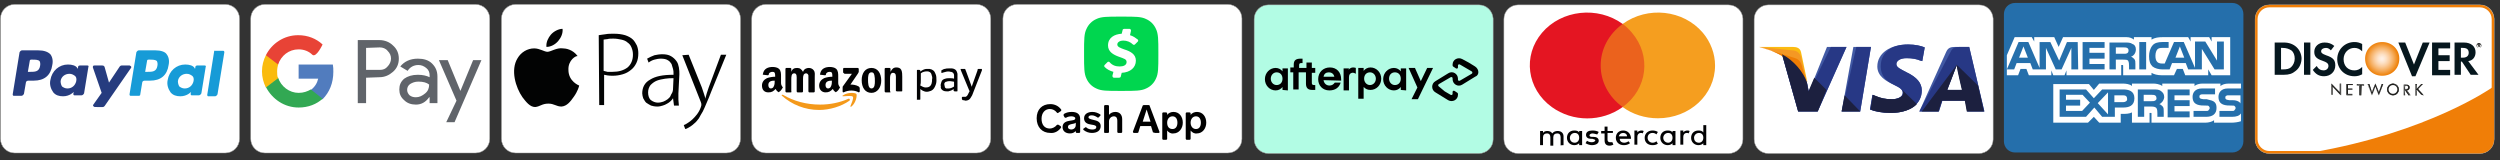 <?xml version="1.0" encoding="utf-8"?>
<!-- Generator: Adobe Illustrator 24.3.0, SVG Export Plug-In . SVG Version: 6.00 Build 0)  -->
<svg version="1.1" id="Layer_1" xmlns="http://www.w3.org/2000/svg" xmlns:xlink="http://www.w3.org/1999/xlink" x="0px" y="0px"
	 viewBox="0 0 511.5 32.8" style="enable-background:new 0 0 511.5 32.8;" xml:space="preserve">
<rect x="0" y="0" width="511.5" height="32.8" fill="#333333" stroke="none"/>
<style type="text/css">
	.st0{fill:#FFFFFF;stroke:#9D9D9C;stroke-width:0.1;stroke-miterlimit:10;}
	.st1{fill:#263C7F;}
	.st2{fill:#179BD7;}
	.st3{fill:#60646A;}
	.st4{fill:#517CBE;}
	.st5{fill:#32A853;}
	.st6{fill:#FABB0D;}
	.st7{fill:#E84336;}
	.st8{fill:#020303;}
	.st9{fill:#F4991A;}
	.st10{fill:#020203;}
	.st11{fill:#FFFFFF;}
	.st12{fill:#00D64F;}
	.st13{fill-rule:evenodd;clip-rule:evenodd;fill:#FFFFFF;}
	.st14{fill:#EB621D;}
	.st15{fill:#E41522;}
	.st16{fill:#F59E1F;}
	.st17{fill:#B2FCE4;stroke:#9D9D9C;stroke-width:0.1;stroke-miterlimit:10;}
	.st18{fill:#4159A4;}
	.st19{fill:#273885;}
	.st20{fill:#FBBB10;}
	.st21{fill:#F49824;}
	.st22{fill:#EE7D04;}
	.st23{fill:#1C203F;}
	.st24{clip-path:url(#SVGID_2_);fill:#256FAB;}
	.st25{clip-path:url(#SVGID_4_);fill:#FFFFFF;}
	.st26{clip-path:url(#SVGID_6_);fill:#FFFFFF;}
	.st27{fill:#256FAB;}
	.st28{fill:#F07E07;}
	.st29{fill:#E22824;}
	.st30{fill:url(#SVGID_7_);}
	.st31{fill:#06171E;}
	.st32{fill:#1E1E1C;}
</style>
<g>
	<g>
		<g>
			<g>
				<path class="st0" d="M46.1,0.9H3c-1.6,0-2.9,1.3-2.9,2.9v24.6c0,1.6,1.3,2.9,2.9,2.9h43.1c1.6,0,2.9-1.3,2.9-2.9V3.8
					C49,2.2,47.7,0.9,46.1,0.9L46.1,0.9z"/>
			</g>
		</g>
	</g>
	<g>
		<g>
			<g>
				<path class="st0" d="M97.3,0.9H54.2c-1.6,0-2.9,1.3-2.9,2.9v24.6c0,1.6,1.3,2.9,2.9,2.9h43.1c1.6,0,2.9-1.3,2.9-2.9V3.8
					C100.2,2.2,98.9,0.9,97.3,0.9L97.3,0.9z"/>
			</g>
		</g>
	</g>
	<g>
		<g>
			<g>
				<path class="st0" d="M148.6,0.9h-43.1c-1.6,0-2.9,1.3-2.9,2.9v24.6c0,1.6,1.3,2.9,2.9,2.9h43.1c1.6,0,2.9-1.3,2.9-2.9V3.8
					C151.5,2.2,150.2,0.9,148.6,0.9L148.6,0.9z"/>
			</g>
		</g>
	</g>
	<g>
		<g>
			<g>
				<path class="st0" d="M199.8,0.9h-43.1c-1.6,0-2.9,1.3-2.9,2.9v24.6c0,1.6,1.3,2.9,2.9,2.9h43.1c1.6,0,2.9-1.3,2.9-2.9V3.8
					C202.7,2.2,201.4,0.9,199.8,0.9L199.8,0.9z"/>
			</g>
		</g>
	</g>
	<g>
		<path class="st1" d="M7.8,10.3H4.5c-0.2,0-0.4,0.2-0.5,0.4l-1.4,8.6c0,0.2,0.1,0.3,0.2,0.3l0,0h1.6c0.2,0,0.4-0.2,0.5-0.4l0.4-2.3
			c0-0.2,0.2-0.4,0.5-0.4h1.1c2.2,0,3.5-1.1,3.8-3.2c0.2-0.9,0-1.7-0.4-2.2C9.8,10.6,9,10.3,7.8,10.3L7.8,10.3z M8.2,13.5
			c-0.2,1.2-1.1,1.2-2,1.2H5.7l0.4-2.3c0-0.1,0.1-0.2,0.3-0.2h0.2c0.6,0,1.2,0,1.5,0.3C8.2,12.7,8.3,13,8.2,13.5L8.2,13.5z
			 M17.9,13.4h-1.6c-0.1,0-0.3,0.1-0.3,0.2l-0.1,0.5l-0.1-0.2c-0.3-0.5-1.1-0.7-1.9-0.7c-1.8,0-3.3,1.3-3.6,3.2
			c-0.2,0.9,0.1,1.8,0.6,2.5c0.5,0.6,1.2,0.8,2,0.8c1.4,0,2.2-0.9,2.2-0.9L15,19.2c0,0.2,0.1,0.3,0.2,0.3l0,0h1.5
			c0.2,0,0.4-0.2,0.5-0.4l0.9-5.5C18.2,13.6,18.1,13.4,17.9,13.4L17.9,13.4L17.9,13.4z M15.6,16.6c-0.2,0.9-0.9,1.5-1.8,1.5
			c-0.5,0-0.8-0.2-1.1-0.4c-0.2-0.3-0.3-0.7-0.3-1.1c0.1-0.9,0.9-1.5,1.8-1.5c0.5,0,0.8,0.2,1.1,0.4S15.7,16.1,15.6,16.6L15.6,16.6z
			 M26.5,13.4h-1.6c-0.2,0-0.3,0.1-0.4,0.2l-2.2,3.3l-0.9-3.2c-0.1-0.2-0.2-0.3-0.5-0.3h-1.6c-0.2,0-0.3,0.1-0.3,0.3v0.1l1.8,5.2
			l-1.7,2.4c-0.1,0.1-0.1,0.3,0.1,0.4c0,0,0.1,0.1,0.2,0.1H21c0.2,0,0.3-0.1,0.4-0.2l5.4-7.8c0.1-0.1,0.1-0.3-0.1-0.4
			C26.6,13.4,26.5,13.4,26.5,13.4L26.5,13.4z"/>
		<path class="st2" d="M31.8,10.3h-3.4c-0.2,0-0.4,0.2-0.5,0.4l-1.4,8.6c0,0.2,0.1,0.3,0.2,0.3l0,0h1.7c0.2,0,0.3-0.1,0.3-0.3
			l0.4-2.4c0-0.2,0.2-0.4,0.5-0.4h1.1c2.2,0,3.5-1.1,3.8-3.2c0.2-0.9,0-1.7-0.4-2.2C33.8,10.6,32.9,10.3,31.8,10.3L31.8,10.3z
			 M32.2,13.5c-0.2,1.2-1.1,1.2-2,1.2h-0.5l0.4-2.3c0-0.1,0.1-0.2,0.3-0.2h0.2c0.6,0,1.2,0,1.5,0.3C32.2,12.7,32.3,13,32.2,13.5
			L32.2,13.5z M41.9,13.4h-1.6c-0.1,0-0.3,0.1-0.3,0.2l-0.1,0.5l-0.1-0.2c-0.3-0.5-1.1-0.7-1.9-0.7c-1.8,0-3.3,1.3-3.6,3.2
			c-0.2,0.9,0.1,1.8,0.6,2.5c0.5,0.6,1.2,0.8,2,0.8c1.4,0,2.2-0.9,2.2-0.9L39,19.2c0,0.2,0.1,0.3,0.2,0.3l0,0h1.5
			c0.2,0,0.4-0.2,0.5-0.4l0.9-5.5C42.2,13.6,42.1,13.4,41.9,13.4L41.9,13.4L41.9,13.4z M39.6,16.6c-0.2,0.9-0.9,1.5-1.8,1.5
			c-0.5,0-0.8-0.2-1.1-0.4c-0.2-0.3-0.3-0.7-0.3-1.1c0.1-0.9,0.9-1.5,1.8-1.5c0.5,0,0.8,0.2,1.1,0.4S39.7,16.1,39.6,16.6z
			 M43.8,10.6l-1.4,8.8c0,0.2,0.1,0.3,0.2,0.3l0,0H44c0.2,0,0.4-0.2,0.5-0.4l1.4-8.6c0-0.2-0.1-0.3-0.2-0.3l0,0H44
			C43.9,10.3,43.8,10.4,43.8,10.6z"/>
	</g>
	<g>
		<g>
			<path class="st3" d="M74.9,9.8v4.5h2.8c0.7,0,1.2-0.2,1.6-0.7c0.4-0.4,0.7-1,0.7-1.6s-0.2-1.1-0.7-1.6c-0.4-0.5-1-0.7-1.6-0.7
				L74.9,9.8L74.9,9.8z M74.9,15.9v5.2h-1.7V8.2h4.4c1.1,0,2.1,0.4,2.8,1.1c0.8,0.7,1.2,1.6,1.2,2.7s-0.4,2-1.2,2.7
				c-0.8,0.7-1.7,1.1-2.8,1.1L74.9,15.9L74.9,15.9z M83.3,18.4c0,0.4,0.2,0.8,0.5,1.1c0.4,0.3,0.8,0.4,1.3,0.4
				c0.7,0,1.3-0.3,1.9-0.8s0.8-1.1,0.8-1.8c-0.5-0.4-1.2-0.6-2.2-0.6c-0.7,0-1.2,0.2-1.7,0.5C83.5,17.5,83.3,17.9,83.3,18.4
				 M85.5,12c1.2,0,2.2,0.3,2.9,1c0.7,0.7,1.1,1.5,1.1,2.7v5.4h-1.6v-1.2h-0.1c-0.7,1-1.6,1.5-2.7,1.5c-1,0-1.8-0.3-2.4-0.9
				c-0.7-0.6-1-1.3-1-2.2c0-0.9,0.3-1.6,1-2.2c0.7-0.5,1.6-0.8,2.8-0.8c1,0,1.8,0.2,2.4,0.5v-0.4c0-0.6-0.2-1.1-0.7-1.5
				s-1-0.6-1.6-0.6c-0.9,0-1.7,0.4-2.2,1.2l-1.5-0.9C82.7,12.6,83.9,12,85.5,12 M98.5,12.3L93,25h-1.7l2.1-4.4l-3.6-8.3h1.8l2.6,6.3
				l0,0l2.6-6.3H98.5L98.5,12.3z"/>
		</g>
		<path class="st4" d="M68.2,14.7c0-0.5,0-1-0.1-1.5h-7v2.9h4c-0.2,0.9-0.7,1.7-1.5,2.3v1.9H66C67.4,18.9,68.2,17,68.2,14.7"/>
		<path class="st5" d="M61.1,22c2,0,3.7-0.7,4.9-1.8l-2.4-1.9c-0.7,0.4-1.5,0.7-2.5,0.7c-1.9,0-3.6-1.3-4.2-3.1h-2.5v1.9
			C55.7,20.3,58.2,22,61.1,22"/>
		<path class="st6" d="M56.9,16c-0.2-0.4-0.2-0.9-0.2-1.4s0.1-1,0.2-1.4v-1.9h-2.5c-0.5,1-0.8,2.1-0.8,3.3s0.3,2.3,0.8,3.3L56.9,16z
			"/>
		<path class="st7" d="M61.1,10.1c1.1,0,2.1,0.4,2.8,1.1c0.8,0.7,2.1-2.1,2.1-2.1c-1.3-1.2-3-1.9-5-1.9c-2.9,0-5.4,1.7-6.6,4.1
			l2.5,1.9C57.5,11.4,59.1,10.1,61.1,10.1"/>
	</g>
	<g>
		<path class="st8" d="M116.3,14.3c0,2.4,2.2,3.2,2.2,3.2c0,0.1-0.3,1.2-1.1,2.3c-0.7,1-1.4,1.9-2.5,2c-1.1,0-1.5-0.6-2.7-0.6
			c-1.3,0-1.7,0.6-2.7,0.7c-1.1,0-1.9-1.1-2.6-2c-1.4-2-2.5-5.6-1-8c0.7-1.2,2-2,3.4-2c1.1,0,2.1,0.7,2.7,0.7c0.7,0,1.9-0.9,3.2-0.7
			c0.5,0,2,0.2,3,1.6C117.9,11.3,116.2,12.3,116.3,14.3 M114.2,8.4c0.6-0.7,1-1.6,0.9-2.5c-0.8,0-1.8,0.5-2.4,1.2
			c-0.5,0.6-1,1.5-0.9,2.5C112.7,9.6,113.6,9.1,114.2,8.4 M122.5,7.2c0.4-0.1,0.9-0.1,1.4-0.2s1.1-0.1,1.7-0.1
			c0.9,0,1.6,0.1,2.3,0.3c0.6,0.2,1.2,0.5,1.6,0.9c0.3,0.3,0.6,0.8,0.8,1.2c0.2,0.5,0.3,1,0.3,1.6c0,0.7-0.1,1.4-0.4,2
			c-0.3,0.6-0.6,1-1.1,1.4s-1,0.7-1.7,0.9s-1.3,0.3-2.1,0.3c-0.7,0-1.3-0.1-1.7-0.2v6.2h-1L122.5,7.2L122.5,7.2z M123.5,14.5
			c0.3,0.1,0.5,0.1,0.8,0.2c0.3,0,0.6,0,1,0c1.3,0,2.3-0.3,3.1-0.9c0.7-0.6,1.1-1.5,1.1-2.6c0-0.6-0.1-1-0.3-1.5s-0.5-0.8-0.8-1
			c-0.3-0.3-0.8-0.5-1.3-0.6c-0.5-0.1-1-0.2-1.6-0.2c-0.5,0-0.9,0-1.2,0.1c-0.3,0-0.6,0.1-0.8,0.1L123.5,14.5L123.5,14.5z
			 M138.8,19.1c0,0.4,0,0.8,0,1.3c0,0.4,0.1,0.8,0.1,1.2h-1l-0.2-1.5l0,0c-0.1,0.2-0.3,0.4-0.5,0.6s-0.5,0.4-0.7,0.5
			c-0.3,0.2-0.6,0.3-0.9,0.4c-0.3,0.1-0.7,0.2-1.1,0.2c-0.5,0-1-0.1-1.3-0.2c-0.4-0.2-0.7-0.4-1-0.6c-0.3-0.3-0.4-0.6-0.6-0.9
			c-0.1-0.3-0.2-0.7-0.2-1c0-1.2,0.5-2.2,1.6-2.8c1.1-0.7,2.6-1,4.8-1V15c0-0.3,0-0.6-0.1-0.9c-0.1-0.3-0.2-0.7-0.3-1
			c-0.2-0.3-0.4-0.6-0.8-0.8c-0.3-0.2-0.8-0.3-1.4-0.3c-0.5,0-0.9,0.1-1.3,0.2c-0.4,0.1-0.8,0.3-1.2,0.6l-0.3-0.8
			c0.5-0.3,1-0.5,1.5-0.7c0.5-0.1,1-0.2,1.6-0.2c0.7,0,1.3,0.1,1.8,0.4s0.8,0.6,1.1,1s0.4,0.8,0.5,1.3s0.1,1,0.1,1.4L138.8,19.1
			L138.8,19.1z M137.8,16c-0.6,0-1.1,0-1.7,0.1c-0.6,0.1-1.2,0.2-1.7,0.4c-0.5,0.2-0.9,0.5-1.3,0.9c-0.3,0.4-0.5,0.9-0.5,1.5
			c0,0.7,0.2,1.3,0.6,1.6s0.9,0.5,1.4,0.5c0.4,0,0.8-0.1,1.1-0.2s0.6-0.3,0.9-0.5c0.2-0.2,0.5-0.4,0.6-0.7s0.3-0.5,0.4-0.8
			c0.1-0.3,0.1-0.5,0.1-0.6L137.8,16z M140.9,11.2l2.7,6.7c0.1,0.4,0.3,0.8,0.4,1.2c0.1,0.4,0.3,0.8,0.3,1.1l0,0
			c0.1-0.3,0.2-0.7,0.3-1.1s0.3-0.8,0.4-1.2l2.5-6.7h1.1l-3.1,7.6c-0.3,0.8-0.6,1.5-0.9,2.2c-0.3,0.7-0.5,1.2-0.8,1.8
			c-0.3,0.5-0.6,1-0.8,1.4c-0.3,0.4-0.6,0.8-1,1.1c-0.4,0.4-0.8,0.6-1.1,0.8c-0.3,0.2-0.6,0.3-0.7,0.3l-0.3-0.8
			c0.3-0.1,0.6-0.3,0.9-0.5c0.3-0.2,0.6-0.4,0.9-0.7c0.3-0.3,0.6-0.6,0.9-1c0.3-0.4,0.6-0.9,0.8-1.5c0.1-0.2,0.1-0.4,0.1-0.5
			s0-0.3-0.1-0.5l-3.8-9.6L140.9,11.2L140.9,11.2z"/>
	</g>
	<g>
		<path class="st9" d="M173.8,20.6c-1.7,1.2-4.1,1.9-6.2,1.9c-2.9,0-5.6-1.1-7.6-2.9c-0.2-0.1,0-0.3,0.2-0.2c2.2,1.3,4.8,2,7.6,2
			c2,0,4-0.4,5.8-1.2C173.8,20.1,174,20.4,173.8,20.6L173.8,20.6z"/>
		<path class="st10" d="M172.5,14.8v-0.7c0-0.1,0.1-0.2,0.1-0.2l0,0h2.9c0.1,0,0.2,0.1,0.2,0.2v0.6c0,0.1-0.1,0.2-0.2,0.4l-1.5,2.2
			c0.6,0,1.2,0.1,1.7,0.4c0.1,0.1,0.2,0.2,0.2,0.3v0.7c0,0.1-0.1,0.2-0.2,0.2c-0.9-0.5-2.1-0.5-3.1,0c-0.1,0-0.2,0-0.2-0.2V18
			c0-0.2,0-0.3,0.1-0.4l1.8-2.5h-1.5C172.6,14.9,172.5,14.9,172.5,14.8L172.5,14.8z M161.8,18.9h-0.9c-0.1,0-0.2-0.1-0.2-0.2v-4.6
			c0-0.1,0.1-0.2,0.2-0.2h0.8c0.1,0,0.2,0.1,0.2,0.2v0.6l0,0c0.2-0.6,0.6-0.8,1.2-0.8c0.6,0,0.9,0.3,1.2,0.8
			c0.2-0.6,0.7-0.8,1.2-0.8c0.4,0,0.8,0.2,1,0.5c0.3,0.4,0.2,0.9,0.2,1.4v2.9c0,0.1-0.1,0.2-0.2,0.2h-0.9c-0.1,0-0.2-0.1-0.2-0.2
			v-2.4c0-0.2,0-0.7,0-0.9c-0.1-0.3-0.3-0.4-0.5-0.4s-0.5,0.2-0.5,0.4c-0.1,0.2-0.1,0.6-0.1,0.9v2.4c0,0.1-0.1,0.2-0.2,0.2h-0.9
			c-0.1,0-0.2-0.1-0.2-0.2v-2.4c0-0.5,0.1-1.3-0.5-1.3s-0.6,0.7-0.6,1.3v2.4C162,18.8,161.9,18.9,161.8,18.9L161.8,18.9z
			 M178.3,13.9c1.3,0,2,1.1,2,2.6c0,1.4-0.8,2.5-2,2.5c-1.3,0-2-1.1-2-2.6C176.3,15,177,13.9,178.3,13.9L178.3,13.9z"/>
		<path class="st11" d="M178.3,14.8c-0.7,0-0.7,0.9-0.7,1.5c0,0.6,0,1.8,0.7,1.8s0.7-1,0.7-1.5c0-0.4,0-0.8-0.1-1.2
			C178.8,14.9,178.6,14.8,178.3,14.8L178.3,14.8z"/>
		<path class="st10" d="M182.1,18.9h-0.9c-0.1,0-0.2-0.1-0.2-0.2v-4.6c0-0.1,0.1-0.2,0.2-0.2h0.8c0.1,0,0.1,0.1,0.2,0.1v0.7l0,0
			c0.3-0.6,0.6-0.9,1.2-0.9c0.4,0,0.8,0.1,1,0.5s0.2,1,0.2,1.4v2.9c0,0.1-0.1,0.1-0.2,0.1h-0.9c-0.1,0-0.1-0.1-0.2-0.1v-2.5
			c0-0.5,0.1-1.2-0.6-1.2c-0.2,0-0.4,0.1-0.5,0.4c-0.1,0.3-0.1,0.6-0.1,0.9v2.5C182.3,18.8,182.2,18.9,182.1,18.9L182.1,18.9z
			 M171.1,18.8c-0.1,0.1-0.1,0.1-0.2,0c-0.3-0.2-0.4-0.4-0.5-0.6c-0.5,0.5-0.8,0.7-1.5,0.7s-1.3-0.5-1.3-1.4c0-0.7,0.4-1.2,1-1.5
			c0.5-0.2,1.2-0.3,1.7-0.3v-0.1c0-0.2,0-0.5-0.1-0.7s-0.3-0.2-0.5-0.2c-0.3,0-0.7,0.2-0.7,0.5c0,0.1-0.1,0.2-0.2,0.2l-0.9-0.1
			c-0.1,0-0.2-0.1-0.1-0.2c0.2-1.1,1.1-1.4,2-1.4c0.4,0,1,0.1,1.3,0.4c0.4,0.4,0.4,1,0.4,1.5V17c0,0.4,0.2,0.6,0.3,0.8
			c0.1,0.1,0.1,0.2,0,0.2C171.6,18.4,171.3,18.7,171.1,18.8L171.1,18.8z"/>
		<path class="st11" d="M170.2,16.7c0,0.3,0,0.6-0.2,1c-0.1,0.3-0.4,0.4-0.6,0.4c-0.3,0-0.5-0.3-0.5-0.7c0-0.8,0.7-0.9,1.3-0.9V16.7
			z"/>
		<path class="st10" d="M159.4,18.8c-0.1,0.1-0.1,0.1-0.2,0c-0.3-0.2-0.4-0.4-0.5-0.6c-0.5,0.5-0.8,0.7-1.5,0.7
			c-0.8,0-1.3-0.5-1.3-1.4c0-0.7,0.4-1.2,1-1.5c0.5-0.2,1.2-0.3,1.7-0.3v-0.1c0-0.2,0-0.5-0.1-0.7s-0.3-0.2-0.5-0.2
			c-0.3,0-0.7,0.2-0.7,0.5c0,0.1-0.1,0.2-0.2,0.2l-0.9-0.1c-0.1,0-0.2-0.1-0.1-0.2c0.2-1.1,1.1-1.4,2-1.4c0.4,0,1,0.1,1.3,0.4
			c0.4,0.4,0.4,1,0.4,1.5V17c0,0.4,0.2,0.6,0.3,0.8c0.1,0.1,0.1,0.2,0,0.2C159.9,18.4,159.6,18.7,159.4,18.8L159.4,18.8z"/>
		<path class="st11" d="M158.5,16.7c0,0.3,0,0.6-0.2,1c-0.1,0.3-0.4,0.4-0.6,0.4c-0.3,0-0.5-0.3-0.5-0.7c0-0.8,0.7-0.9,1.3-0.9V16.7
			z"/>
		<g>
			<path class="st10" d="M196.6,14.4c0.6,1.4,1.1,2.7,1.7,4.1c0.1,0.1,0.1,0.2,0,0.3c-0.1,0.2-0.2,0.4-0.3,0.6s-0.2,0.3-0.4,0.4
				c-0.1,0-0.3,0-0.4,0c-0.1,0-0.1,0-0.2,0c-0.1,0-0.1,0-0.2,0.1c0,0.1,0,0.2,0,0.3c0,0.2,0.1,0.2,0.2,0.3c0.2,0,0.3,0,0.5,0.1
				c0.5,0,0.9-0.2,1.1-0.6c0.1-0.2,0.2-0.3,0.3-0.5c0.7-1.7,1.3-3.4,2-5.1c0,0,0-0.1,0-0.2c0-0.1,0-0.1-0.1-0.1c-0.2,0-0.4,0-0.6,0
				c-0.1,0-0.2,0.1-0.2,0.2v0.1l-1,2.8c-0.1,0.2-0.1,0.4-0.2,0.6c0,0,0,0,0-0.1c-0.4-1-0.7-2-1.1-3c-0.1-0.2-0.1-0.3-0.2-0.5
				c0-0.1-0.1-0.1-0.2-0.1c-0.2,0-0.4,0-0.7,0c-0.1,0-0.1,0.1-0.1,0.1C196.6,14.2,196.6,14.3,196.6,14.4L196.6,14.4z M192.9,18.5
				c0.3,0.2,0.7,0.2,1.1,0.2c0.4-0.1,0.8-0.2,1.1-0.5l0,0c0,0.1,0,0.2,0,0.3c0,0.1,0.1,0.1,0.2,0.2h0.5c0.1,0,0.1-0.1,0.1-0.1v-0.1
				v-3c0-0.1,0-0.2,0-0.4c-0.1-0.4-0.2-0.7-0.5-0.9c-0.2-0.1-0.4-0.2-0.6-0.2c-0.1,0-0.2,0-0.3,0s-0.2,0-0.3,0h-0.1
				c-0.3,0-0.5,0-0.8,0.1c-0.2,0-0.3,0.1-0.5,0.2c-0.1,0-0.2,0.1-0.2,0.2c0,0.1,0,0.2,0,0.3s0.1,0.2,0.2,0.1
				c0.2-0.1,0.4-0.1,0.7-0.2c0.3-0.1,0.7-0.1,1,0c0.2,0,0.4,0.1,0.5,0.2c0.1,0.1,0.2,0.3,0.2,0.5s0,0.5,0,0.7l0,0l0,0
				c-0.3-0.1-0.6-0.1-0.9-0.1c-0.3,0-0.6,0-0.9,0.1c-0.4,0.1-0.7,0.3-0.8,0.7c-0.1,0.3-0.2,0.6-0.1,0.9
				C192.4,18,192.6,18.3,192.9,18.5L192.9,18.5z M193.2,17.1c0.1-0.2,0.2-0.4,0.5-0.4c0.2-0.1,0.5-0.1,0.7-0.1s0.5,0.1,0.7,0.1
				c0,0,0.1,0,0.1,0.1s0,0.3,0,0.4s0,0.3,0,0.4v0.1c-0.3,0.2-0.7,0.4-1.1,0.4c-0.2,0-0.3,0-0.5,0c-0.2-0.1-0.3-0.2-0.3-0.4
				C193.2,17.4,193.2,17.2,193.2,17.1L193.2,17.1z M187.6,20.4h0.6c0.1,0,0.1-0.1,0.1-0.1l0,0v-2.1c0,0,0,0,0.1,0.1
				c0.5,0.4,1.1,0.6,1.7,0.4c0.6-0.1,1-0.5,1.2-1c0.2-0.4,0.3-0.8,0.3-1.2c0-0.5,0-1-0.2-1.4c-0.2-0.6-0.6-0.9-1.2-1
				c-0.1,0-0.2,0-0.3,0h-0.2h-0.1c-0.4,0-0.8,0.2-1.1,0.4c-0.1,0-0.1,0.1-0.2,0.2l0,0c0-0.1,0-0.2,0-0.2c0-0.1-0.1-0.2-0.2-0.2h-0.3
				c-0.2,0-0.2,0-0.2,0.2L187.6,20.4C187.5,20.4,187.6,20.5,187.6,20.4L187.6,20.4L187.6,20.4z M188.4,16.3c0-0.4,0-0.8,0-1.2V15
				c0.4-0.3,0.8-0.4,1.3-0.4c0.4,0,0.8,0.2,0.9,0.7c0.1,0.3,0.2,0.6,0.1,0.9c0,0.3,0,0.6-0.1,0.9c-0.2,0.6-0.6,0.8-1.2,0.8
				c-0.4,0-0.7-0.2-1.1-0.4v-0.1C188.4,17.1,188.4,16.7,188.4,16.3L188.4,16.3z"/>
		</g>
		<path class="st9" d="M174.5,19.8c-0.2-0.3-1.4-0.1-2-0.1c-0.2,0-0.2-0.1,0-0.2c1-0.7,2.5-0.5,2.7-0.3s0,1.8-1,2.6
			c-0.1,0.1-0.3,0-0.2-0.1C174.2,21.2,174.7,20.1,174.5,19.8L174.5,19.8z"/>
	</g>
	<g>
		<g>
			<g>
				<path class="st0" d="M251.2,0.9h-43.1c-1.6,0-2.9,1.3-2.9,2.9v24.6c0,1.6,1.3,2.9,2.9,2.9h43.1c1.6,0,2.9-1.3,2.9-2.9V3.8
					C254.1,2.2,252.8,0.9,251.2,0.9L251.2,0.9z"/>
			</g>
		</g>
	</g>
	<g>
		<g>
			<path class="st12" d="M221.8,10.7c0-2.6,0-3.8,0.5-4.8c0.4-0.9,1.1-1.6,2-2c1-0.5,2.3-0.5,4.8-0.5h0.6c2.6,0,3.8,0,4.8,0.5
				c0.9,0.4,1.6,1.1,2,2c0.5,1,0.5,2.3,0.5,4.8v0.6c0,2.6,0,3.8-0.5,4.8c-0.4,0.9-1.1,1.6-2,2c-1,0.5-2.3,0.5-4.8,0.5h-0.6
				c-2.6,0-3.8,0-4.8-0.5c-0.9-0.4-1.6-1.1-2-2c-0.5-1-0.5-2.3-0.5-4.8V10.7z"/>
			<path class="st13" d="M229.8,8.3c0.8,0,1.5,0.3,2,0.8c0.1,0.1,0.3,0.1,0.4,0l0.6-0.6c0.1-0.1,0.1-0.3,0-0.4
				c-0.4-0.3-0.9-0.7-1.6-0.9l0.2-0.9c0-0.2-0.1-0.4-0.3-0.4H230c-0.1,0-0.3,0.1-0.3,0.2l-0.2,0.8c-1.5,0.1-2.8,0.8-2.8,2.4
				c0,1.3,1.1,1.9,2.2,2.3c1.1,0.4,1.6,0.5,1.6,1.1s-0.6,0.9-1.4,0.9c-0.8,0-1.5-0.2-2.1-0.9c-0.1-0.1-0.3-0.1-0.4,0l-0.6,0.6
				c-0.1,0.1-0.1,0.3,0,0.4c0.5,0.5,1.1,0.8,1.8,1l-0.2,0.8c0,0.2,0.1,0.4,0.3,0.4h1.1c0.1,0,0.3-0.1,0.3-0.2l0.2-0.8
				c1.8-0.1,2.9-1.1,2.9-2.5c0-1.3-1.1-1.9-2.4-2.3c-0.8-0.3-1.4-0.5-1.4-1C228.6,8.6,229.2,8.3,229.8,8.3"/>
		</g>
		<g>
			<path d="M216.5,23.1c-0.1,0.1-0.2,0-0.3-0.1c-0.3-0.4-0.8-0.7-1.4-0.7c-1,0-1.7,0.8-1.7,2s0.6,2,1.7,2c0.5,0,1.1-0.3,1.4-0.7
				c0.1-0.1,0.2-0.1,0.3-0.1l0.5,0.3c0.1,0.1,0.1,0.2,0.1,0.3l0,0c-0.5,0.7-1.3,1.2-2.2,1.1c-1.7,0-2.8-1.2-2.8-3s1.1-2.9,2.8-2.9
				c0.9,0,1.7,0.4,2.2,1.1c0.1,0.1,0,0.2,0,0.3l0,0L216.5,23.1L216.5,23.1z"/>
			<path d="M220.3,27.2h0.5c0.1,0,0.2-0.1,0.2-0.2v-2.7c0-1-0.7-1.4-1.7-1.4c-0.6,0-1.1,0.1-1.6,0.4c-0.1,0.1-0.1,0.2-0.1,0.3
				l0.2,0.4l0,0c0.1,0.1,0.2,0.1,0.3,0.1c0.3-0.2,0.7-0.3,1.1-0.3c0.3,0,0.8,0.1,0.8,0.4c0,0.4-0.5,0.4-1.1,0.5s-1.5,0.3-1.5,1.3
				c0,0.8,0.6,1.3,1.5,1.3c0.6,0,0.9-0.2,1.2-0.5V27C220.1,27.1,220.2,27.2,220.3,27.2L220.3,27.2z M220.1,25.6
				c0,0.6-0.5,0.9-0.9,0.9s-0.7-0.2-0.7-0.5c0-0.4,0.3-0.5,0.7-0.6s0.7-0.1,0.9-0.3V25.6z"/>
			<path d="M222,26.1c0.1-0.1,0.2-0.1,0.3,0c0.3,0.3,0.8,0.4,1.2,0.4s0.8-0.1,0.8-0.5c0-0.3-0.3-0.4-1-0.5c-0.8-0.1-1.5-0.4-1.5-1.3
				s0.8-1.3,1.7-1.3c0.6,0,1.1,0.2,1.6,0.5c0.1,0.1,0.1,0.2,0,0.3l0,0l-0.3,0.3c-0.1,0.1-0.2,0.1-0.3,0c-0.3-0.2-0.7-0.4-1.1-0.4
				c-0.4,0-0.7,0.1-0.7,0.4s0.5,0.4,0.9,0.5c1,0.2,1.6,0.5,1.6,1.3c0,0.9-0.7,1.4-1.8,1.4c-0.6,0-1.2-0.2-1.7-0.6
				c-0.1-0.1-0.1-0.2,0-0.3l0,0L222,26.1L222,26.1z"/>
			<path d="M225.9,27v-5.3c0-0.1,0.1-0.2,0.2-0.2h0.6c0.1,0,0.2,0.1,0.2,0.2v1.8c0.3-0.4,0.8-0.6,1.3-0.6c0.9,0,1.4,0.6,1.4,1.5V27
				c0,0.1-0.1,0.2-0.2,0.2h-0.6c-0.1,0-0.2-0.1-0.2-0.2v-2.3c0-0.4-0.1-0.9-0.7-0.9c-0.5,0-1,0.4-1,1V27c0,0.1-0.1,0.2-0.2,0.2h-0.6
				C225.9,27.2,225.9,27.1,225.9,27L225.9,27z"/>
			<path d="M236.3,27.2h0.7c0,0,0,0,0.1,0s0.2-0.2,0.1-0.3l-2-5.3c0-0.1-0.1-0.1-0.2-0.1h-1c-0.1,0-0.2,0.1-0.2,0.1l-2,5.3
				c0,0,0,0,0,0.1s0.1,0.2,0.2,0.2h0.7c0.1,0,0.2-0.1,0.2-0.1l0.4-1.3h2.2l0.4,1.3C236.2,27.1,236.2,27.2,236.3,27.2L236.3,27.2z
				 M235.4,24.9h-1.6l0.8-2.5L235.4,24.9L235.4,24.9z"/>
			<path d="M238.8,23.2c0-0.1-0.1-0.2-0.2-0.2H238c-0.1,0-0.2,0.1-0.2,0.2v5.2c0,0.1,0.1,0.2,0.2,0.2h0.6c0.1,0,0.2-0.1,0.2-0.2
				v-1.7c0.3,0.4,0.8,0.7,1.3,0.6c1.1,0,1.9-1,1.9-2.2s-0.7-2.2-1.9-2.2c-0.5,0-1,0.2-1.3,0.6V23.2L238.8,23.2L238.8,23.2z
				 M238.8,25.1c0-0.7,0.4-1.3,1.1-1.3c0.7,0,1,0.6,1,1.3c0,0.7-0.3,1.3-1,1.3C239.1,26.4,238.8,25.8,238.8,25.1z"/>
			<path d="M243.6,23.2c0-0.1-0.1-0.2-0.2-0.2h-0.6l0,0c-0.1,0-0.2,0.1-0.2,0.2v5.2c0,0.1,0.1,0.2,0.2,0.2h0.6
				c0.1,0,0.2-0.1,0.2-0.2v-1.7c0.3,0.4,0.8,0.7,1.3,0.6c1.1,0,1.9-1,1.9-2.2s-0.7-2.2-1.9-2.2c-0.5,0-1,0.2-1.3,0.6V23.2
				L243.6,23.2L243.6,23.2z M244.7,26.4c-0.7,0-1.1-0.6-1.1-1.3c0-0.7,0.4-1.3,1.1-1.3c0.7,0,1,0.6,1,1.3S245.4,26.4,244.7,26.4z"/>
		</g>
	</g>
</g>
<g>
	<g>
		<g>
			<g>
				<path class="st0" d="M353.6,1h-43c-1.6,0-2.9,1.3-2.9,2.9v24.6c0,1.6,1.3,2.9,2.9,2.9h43.1c1.6,0,2.9-1.3,2.9-2.9V3.8
					C356.5,2.2,355.2,1,353.6,1L353.6,1z"/>
			</g>
		</g>
	</g>
	<g>
		<g>
			<g>
				<path class="st0" d="M404.9,1h-43.1c-1.6,0-2.9,1.3-2.9,2.9v24.6c0,1.6,1.3,2.9,2.9,2.9h43.1c1.6,0,2.9-1.3,2.9-2.9V3.8
					C407.7,2.2,406.5,1,404.9,1L404.9,1z"/>
			</g>
		</g>
	</g>
	<g>
		<g>
			<g>
				<path class="st0" d="M507.4,1h-43.1c-1.6,0-2.9,1.3-2.9,2.9v24.6c0,1.6,1.3,2.9,2.9,2.9h43.1c1.6,0,2.9-1.3,2.9-2.9V3.8
					C510.2,2.2,509,1,507.4,1L507.4,1z"/>
			</g>
		</g>
	</g>
	<g>
		<path class="st10" d="M319.9,29.7v-1.8c0-0.7-0.5-1.1-1.2-1.1c-0.4,0-0.8,0.1-1.1,0.5c-0.2-0.3-0.5-0.5-1-0.5
			c-0.4,0-0.7,0.1-0.9,0.4v-0.4h-0.6v2.9h0.6v-1.6c0-0.5,0.3-0.8,0.8-0.8s0.7,0.3,0.7,0.8v1.7h0.6v-1.7c0-0.5,0.3-0.8,0.8-0.8
			s0.7,0.3,0.7,0.8v1.7C319.2,29.7,319.9,29.7,319.9,29.7z M330,26.8h-1.1v-0.9h-0.6v0.9h-0.7v0.5h0.7v1.4c0,0.7,0.3,1.1,1,1.1
			c0.3,0,0.6-0.1,0.8-0.2l-0.2-0.5c-0.1,0-0.3,0-0.5,0c-0.3,0-0.5-0.2-0.5-0.5v-1.4h1.1V26.8L330,26.8z M335.8,26.7
			c-0.3,0-0.7,0.2-0.8,0.4v-0.4h-0.6v2.9h0.6V28c0-0.5,0.3-0.8,0.7-0.8c0.1,0,0.3,0,0.4,0.1l0.2-0.5C336.1,26.7,336,26.7,335.8,26.7
			L335.8,26.7z M327.1,27c-0.3-0.2-0.8-0.3-1.3-0.3c-0.8,0-1.3,0.3-1.3,0.9c0,0.5,0.4,0.8,1,0.8h0.3c0.4,0.1,0.6,0.2,0.6,0.3
			c0,0.2-0.3,0.4-0.7,0.4s-0.7-0.1-1-0.3l-0.3,0.5c0.5,0.3,1,0.4,1.3,0.4c0.9,0,1.4-0.4,1.4-0.9S326.7,28,326,28h-0.3
			c-0.3,0-0.5-0.1-0.5-0.3s0.3-0.4,0.6-0.4c0.4,0,0.8,0.2,1,0.2L327.1,27z M336.5,28.2c0,0.9,0.6,1.5,1.6,1.5c0.5,0,0.8-0.1,1.1-0.3
			l-0.3-0.5c-0.2,0.2-0.5,0.3-0.8,0.3c-0.5,0-1-0.4-1-1s0.4-1,1-1c0.3,0,0.6,0.1,0.8,0.3l0.3-0.5c-0.3-0.2-0.7-0.3-1.1-0.3
			C337.2,26.7,336.5,27.3,336.5,28.2L336.5,28.2L336.5,28.2z M332.1,26.7c-0.9,0-1.5,0.6-1.5,1.5s0.7,1.5,1.6,1.5
			c0.5,0,0.9-0.1,1.3-0.4l-0.3-0.4c-0.3,0.2-0.6,0.3-0.9,0.3c-0.4,0-0.9-0.2-0.9-0.8h2.3v-0.2C333.6,27.3,333,26.7,332.1,26.7
			L332.1,26.7L332.1,26.7z M332.1,27.2c0.5,0,0.8,0.3,0.8,0.7h-1.7C331.3,27.5,331.6,27.2,332.1,27.2L332.1,27.2z M323.7,28.2v-1.4
			h-0.6v0.3c-0.2-0.3-0.5-0.4-1-0.4c-0.9,0-1.5,0.6-1.5,1.5s0.7,1.5,1.5,1.5c0.5,0,0.8-0.2,1-0.4v0.4h0.6V28.2z M321.2,28.2
			c0-0.5,0.4-1,1-1s0.9,0.4,0.9,1s-0.4,1-0.9,1C321.5,29.2,321.2,28.7,321.2,28.2L321.2,28.2z M345.2,26.7c-0.3,0-0.7,0.2-0.8,0.4
			v-0.4h-0.6v2.9h0.6V28c0-0.5,0.3-0.8,0.7-0.8c0.1,0,0.3,0,0.4,0.1l0.2-0.5C345.5,26.7,345.4,26.7,345.2,26.7L345.2,26.7z
			 M342.8,28.2v-1.4h-0.6v0.3c-0.2-0.3-0.5-0.4-1-0.4c-0.9,0-1.5,0.6-1.5,1.5s0.7,1.5,1.5,1.5c0.5,0,0.8-0.2,1-0.4v0.4h0.6V28.2z
			 M340.3,28.2c0-0.5,0.4-1,1-1s0.9,0.4,0.9,1s-0.4,1-0.9,1C340.7,29.2,340.3,28.7,340.3,28.2z M349.1,28.2v-2.6h-0.6v1.5
			c-0.2-0.3-0.5-0.4-1-0.4c-0.9,0-1.5,0.6-1.5,1.5s0.7,1.5,1.5,1.5c0.5,0,0.8-0.2,1-0.4v0.4h0.6V28.2z M346.6,28.2c0-0.5,0.4-1,1-1
			s0.9,0.4,0.9,1s-0.4,1-0.9,1C346.9,29.2,346.6,28.7,346.6,28.2L346.6,28.2z"/>
		<g>
			<rect x="326.3" y="4.9" class="st14" width="11.3" height="17"/>
			<path class="st15" d="M327.5,13.4c0-3.3,1.6-6.4,4.5-8.5c-5.1-3.7-12.5-2.9-16.5,1.8s-3.1,11.5,2,15.2c4.3,3.1,10.2,3.1,14.5,0
				C329.1,19.8,327.5,16.7,327.5,13.4z"/>
			<path class="st16" d="M350.9,13.4c0,6-5.2,10.8-11.7,10.8c-2.6,0-5.2-0.8-7.2-2.3c5.1-3.7,5.9-10.5,1.9-15.2
				c-0.6-0.7-1.2-1.3-1.9-1.8c5.1-3.7,12.4-2.9,16.4,1.8C350,8.6,350.9,11,350.9,13.4z"/>
		</g>
	</g>
	<g>
		<g>
			<g>
				<path class="st17" d="M302.6,1h-43.1c-1.6,0-2.9,1.3-2.9,2.9v24.6c0,1.6,1.3,2.9,2.9,2.9h43.1c1.6,0,2.9-1.3,2.9-2.9V3.8
					C305.4,2.2,304.1,1,302.6,1L302.6,1z"/>
			</g>
		</g>
	</g>
	<g>
		<g>
			<g>
				<g>
					<polygon class="st18" points="376.8,22.8 379.2,9.6 382.8,9.6 380.6,22.8 					"/>
				</g>
			</g>
			<g>
				<g>
					<polygon class="st19" points="376.8,22.8 379.8,9.6 382.8,9.6 380.6,22.8 					"/>
				</g>
			</g>
			<g>
				<g>
					<path class="st18" d="M393.8,9.7c-0.7-0.3-1.9-0.6-3.4-0.6c-3.7,0-6.3,1.8-6.3,4.5c0,2,1.8,3,3.3,3.7s1.9,1.1,1.9,1.7
						c0,0.9-1.2,1.3-2.2,1.3c-1.5,0-2.3-0.2-3.5-0.7l-0.5-0.2l-0.5,3c0.9,0.4,2.5,0.7,4.2,0.7c3.9,0,6.4-1.8,6.4-4.6
						c0-1.5-1-2.7-3.1-3.7c-1.3-0.7-2.1-1-2.1-1.7c0-0.6,0.7-1.2,2.1-1.2c1.2,0,2.1,0.2,2.8,0.5l0.4,0.1L393.8,9.7L393.8,9.7z"/>
				</g>
			</g>
			<g>
				<g>
					<path class="st19" d="M393.8,9.7c-0.7-0.3-1.9-0.6-3.4-0.6c-3.7,0-5.6,1.8-5.6,4.5c0,2,1.2,3,2.6,3.7c1.5,0.7,1.9,1.1,1.9,1.7
						c0,0.9-1.2,1.3-2.2,1.3c-1.5,0-2.3-0.2-3.5-0.7l-0.5-0.2l-0.5,3c0.9,0.4,2.5,0.7,4.2,0.7c3.9,0,6.4-1.8,6.4-4.6
						c0-1.5-1-2.7-3.1-3.7c-1.3-0.7-2.1-1-2.1-1.7c0-0.6,0.7-1.2,2.1-1.2c1.2,0,2.1,0.2,2.8,0.5l0.4,0.1L393.8,9.7L393.8,9.7z"/>
				</g>
			</g>
			<g>
				<g>
					<path class="st18" d="M400.1,9.6c-0.9,0-1.5,0.1-1.9,1l-5.5,12.2h4l0.7-2.2h4.7l0.4,2.2h3.5l-3.1-13.2
						C403,9.6,400.1,9.6,400.1,9.6z M398.4,18.4c0.2-0.7,1.5-3.9,1.5-3.9s0.3-0.8,0.5-1.3l0.2,1.2c0,0,0.7,3.3,0.9,4H398.4
						L398.4,18.4L398.4,18.4z"/>
				</g>
			</g>
			<g>
				<g>
					<path class="st19" d="M401,9.6c-0.9,0-1.5,0.1-1.9,1l-6.4,12.2h4l0.7-2.2h4.7l0.4,2.2h3.5l-3.1-13.2C403,9.6,401,9.6,401,9.6z
						 M398.4,18.4c0.3-0.7,1.5-3.9,1.5-3.9s0.3-0.8,0.5-1.3l0.2,1.2c0,0,0.7,3.3,0.9,4H398.4L398.4,18.4L398.4,18.4z"/>
				</g>
			</g>
			<g>
				<g>
					<path class="st18" d="M370.1,18.8l-0.4-1.9c-0.7-2.2-2.8-4.6-5.1-5.8l3.3,11.7h4l5.9-13.2h-4L370.1,18.8z"/>
				</g>
			</g>
			<g>
				<g>
					<path class="st19" d="M370.1,18.8l-0.4-1.9c-0.7-2.2-2.8-4.6-5.1-5.8l3.3,11.7h4l5.9-13.2h-3.2L370.1,18.8z"/>
				</g>
			</g>
			<g>
				<g>
					<path class="st20" d="M359.9,9.6l0.7,0.1c4.7,1.1,7.9,3.9,9.2,7.2l-1.3-6.2c-0.2-0.9-0.9-1.1-1.7-1.1H359.9L359.9,9.6z"/>
				</g>
			</g>
			<g>
				<g>
					<path class="st21" d="M359.9,9.6L359.9,9.6c4.7,1.1,8.6,4,9.8,7.3l-1.2-5.2c-0.2-0.9-1-1.4-1.8-1.4L359.9,9.6z"/>
				</g>
			</g>
			<g>
				<g>
					<path class="st22" d="M359.9,9.6L359.9,9.6c4.7,1.1,8.6,4,9.8,7.3l-0.9-2.9c-0.2-0.9-0.5-1.8-1.5-2.1L359.9,9.6z"/>
				</g>
			</g>
		</g>
		<g>
			<path class="st23" d="M373.7,18.4l-2.5-2.5l-1.2,2.8l-0.3-1.8c-0.7-2.2-2.8-4.6-5.1-5.8l3.3,11.7h4L373.7,18.4z"/>
		</g>
		<g>
			<polygon class="st23" points="380.6,22.8 377.4,19.5 376.8,22.8 			"/>
		</g>
		<g>
			<path class="st23" d="M389,18.2L389,18.2c0.3,0.3,0.4,0.5,0.4,0.8c0,0.9-1.2,1.3-2.2,1.3c-1.5,0-2.3-0.2-3.5-0.7l-0.5-0.2l-0.5,3
				c0.9,0.4,2.5,0.7,4.2,0.7c2.3,0,4.3-0.7,5.3-1.8L389,18.2z"/>
		</g>
		<g>
			<path class="st23" d="M393.2,22.8h3.4l0.7-2.2h4.7l0.4,2.2h3.5l-1.2-5.3l-4.4-4.3l0.2,1.2c0,0,0.7,3.3,0.9,4h-3
				c0.3-0.7,1.5-3.9,1.5-3.9s0.3-0.8,0.5-1.3"/>
		</g>
	</g>
	<g>
		<g>
			<g>
				<g>
					<g>
						<g>
							<defs>
								<path id="SVGID_1_" d="M410,2.9c0-1.3,1-2.3,2.3-2.3h44.4c1.3,0,2.3,1,2.3,2.3v26c0,1.3-1,2.3-2.3,2.3h-44.4
									c-1.3,0-2.3-1-2.3-2.3V2.9L410,2.9z"/>
							</defs>
							<clipPath id="SVGID_2_">
								<use xlink:href="#SVGID_1_"  style="overflow:visible;"/>
							</clipPath>
							<path class="st24" d="M410,2.9c0-1.3,1-2.3,2.3-2.3h44.4c1.3,0,2.3,1,2.3,2.3v26c0,1.3-1,2.3-2.3,2.3h-44.4
								c-1.3,0-2.3-1-2.3-2.3V2.9L410,2.9z"/>
						</g>
					</g>
				</g>
			</g>
		</g>
		<g>
			<g>
				<g>
					<g>
						<defs>
							<path id="SVGID_3_" d="M458.5,19.5H456c-0.2,0-0.4,0-0.5,0.1c-0.2,0.1-0.2,0.2-0.2,0.4s0.1,0.3,0.3,0.4
								c0.2,0,0.3,0.1,0.5,0.1h0.7c0.7,0,1.2,0.2,1.5,0.5c0,0,0.1,0.1,0.1,0.2v-1.7H458.5z M458.5,23.2c-0.3,0.5-1,0.7-1.8,0.7h-2.6
								v-1.2h2.6c0.3,0,0.4,0,0.5-0.2c0.1-0.1,0.2-0.2,0.2-0.4s-0.1-0.3-0.2-0.4c-0.1-0.1-0.2-0.1-0.5-0.1c-1.3,0-2.8,0-2.8-1.8
								c0-0.8,0.5-1.7,1.9-1.7h2.7v-1H456c-0.8,0-1.3,0.2-1.7,0.5v-0.5h-3.7c-0.6,0-1.3,0.2-1.6,0.5v-0.5h-6.6v0.5
								c-0.5-0.4-1.4-0.5-1.8-0.5h-4.4v0.5c-0.4-0.4-1.3-0.5-1.9-0.5h-4.8l-1.1,1.3l-1-1.2h-7.3v7.9h7.1l1.2-1.2l1.1,1.2h4.4v-1.8
								h0.4c0.6,0,1.3,0,1.9-0.3v2.1h3.6v-2h0.2c0.2,0,0.2,0,0.2,0.2v1.8h11c0.7,0,1.4-0.2,1.8-0.5v0.5h3.5c0.7,0,1.4-0.1,2-0.3
								L458.5,23.2L458.5,23.2L458.5,23.2z M453.1,20.9c0.3,0.3,0.4,0.6,0.4,1.2c0,1.2-0.8,1.8-2.1,1.8h-2.6v-1.2h2.6
								c0.3,0,0.4,0,0.5-0.2c0.1-0.1,0.2-0.2,0.2-0.4s-0.1-0.3-0.2-0.4c-0.1-0.1-0.2-0.1-0.5-0.1c-1.3,0-2.8,0-2.8-1.8
								c0-0.8,0.5-1.7,1.9-1.7h2.7v1.2h-2.5c-0.3,0-0.4,0-0.5,0.1c-0.2,0.1-0.2,0.2-0.2,0.4s0.1,0.3,0.3,0.4c0.2,0,0.3,0.1,0.5,0.1
								h0.7C452.3,20.5,452.8,20.6,453.1,20.9z M440.9,20.6c-0.2,0.1-0.4,0.1-0.7,0.1h-1.6v-1.3h1.6c0.2,0,0.5,0,0.7,0.1
								c0.2,0.1,0.3,0.3,0.3,0.5C441.3,20.3,441.1,20.5,440.9,20.6z M441.8,21.3c0.3,0.1,0.5,0.3,0.7,0.5c0.2,0.3,0.2,0.5,0.2,1v1.1
								h-1.3v-0.7c0-0.3,0-0.8-0.2-1.1c-0.2-0.2-0.5-0.3-1-0.3h-1.5v2.1h-1.3v-5.6h3.1c0.7,0,1.2,0,1.6,0.3s0.7,0.6,0.7,1.3
								C442.7,20.7,442.1,21.2,441.8,21.3z M443.5,18.3h4.5v1.2h-3.1v1h3.1v1.2h-3.1v1.1h3.1V24h-4.5V18.3z M434.4,20.9h-1.8v-1.4
								h1.8c0.5,0,0.8,0.2,0.8,0.7C435.3,20.6,434.9,20.9,434.4,20.9z M431.3,23.4l-2.1-2.3l2.1-2.2V23.4z M426,22.7h-3.3v-1.1h2.9
								v-1.2h-2.9v-1h3.4l1.5,1.6L426,22.7z M436.7,20.1c0,1.6-1.2,1.9-2.3,1.9h-1.7v1.9h-2.6l-1.6-1.9l-1.7,1.9h-5.4v-5.6h5.4
								l1.6,1.8l1.7-1.8h4.3C435.5,18.3,436.7,18.6,436.7,20.1z"/>
						</defs>
						<clipPath id="SVGID_4_">
							<use xlink:href="#SVGID_3_"  style="overflow:visible;"/>
						</clipPath>
						<rect x="418.2" y="15.3" class="st25" width="42.1" height="11.7"/>
					</g>
				</g>
			</g>
		</g>
		<g>
			<g>
				<g>
					<g>
						<g>
							<defs>
								<path id="SVGID_5_" d="M414.9,11.8L414,9.5l-0.9,2.3H414.9z M435.2,10.9c-0.2,0.1-0.4,0.1-0.7,0.1h-1.6V9.7h1.6
									c0.2,0,0.5,0,0.7,0.1c0.2,0.1,0.3,0.3,0.3,0.5C435.5,10.6,435.4,10.8,435.2,10.9z M446.9,11.8L446,9.5l-0.9,2.3H446.9z
									 M425.2,14.2h-1.4V9.8l-2,4.4h-1.2l-2-4.4v4.4h-2.7l-0.5-1.3h-2.8l-0.5,1.3h-1.5l2.4-5.6h2l2.3,5.3V8.6h2.2l1.8,3.8l1.6-3.8
									h2.2L425.2,14.2L425.2,14.2z M430.6,14.2h-4.5V8.6h4.5v1.2h-3.1v1h3.1V12h-3.1v1.1h3.1V14.2z M437,10.1c0,0.9-0.6,1.4-1,1.5
									c0.3,0.1,0.5,0.3,0.7,0.5c0.2,0.3,0.2,0.5,0.2,1v1.1h-1.3v-0.7c0-0.3,0-0.8-0.2-1.1c-0.2-0.2-0.5-0.2-1-0.2h-1.5v2h-1.3V8.7
									h3.1c0.7,0,1.2,0,1.6,0.3C436.7,9.1,437,9.5,437,10.1z M437.7,14.2h1.4V8.6h-1.4V14.2z M455,14.2h-1.9l-2.6-4.2v4.2h-2.8
									l-0.5-1.3h-2.8l-0.5,1.3h-1.5c-0.7,0-1.5-0.2-2-0.6c-0.5-0.5-0.7-1.1-0.7-2.1c0-0.8,0.2-1.6,0.7-2.2c0.4-0.5,1.1-0.7,2-0.7
									h1.3v1.2h-1.3c-0.5,0-0.8,0.1-1,0.3c-0.2,0.2-0.4,0.7-0.4,1.3s0.1,1,0.4,1.3c0.2,0.2,0.6,0.3,0.9,0.3h0.6l1.9-4.4h2l2.3,5.3
									V8.5h2.1l2.4,3.9V8.5h1.4L455,14.2L455,14.2z M410.6,15.4h2.3l0.5-1.3h1.2l0.5,1.3h4.6v-1l0.4,1h2.3l0.4-1v1H434v-2.1h0.2
									c0.2,0,0.2,0,0.2,0.3v1.8h5.8v-0.5c0.5,0.3,1.2,0.5,2.1,0.5h2.5l0.6-1.3h1.2l0.5,1.3h4.7v-1.2l0.7,1.2h3.8V7.6h-3.8v0.9
									L452,7.6h-3.8v0.9l-0.5-0.9h-5.2c-0.9,0-1.6,0.1-2.3,0.5V7.6h-3.6v0.5c-0.4-0.3-0.9-0.5-1.5-0.5h-13l-0.9,2l-0.9-2h-4.1v0.9
									l-0.5-0.9h-3.5l-1.6,3.7V15.4L410.6,15.4z"/>
							</defs>
							<clipPath id="SVGID_6_">
								<use xlink:href="#SVGID_5_"  style="overflow:visible;"/>
							</clipPath>
							<rect x="408.7" y="5.6" class="st26" width="49.4" height="11.7"/>
						</g>
					</g>
				</g>
			</g>
			<rect x="437.7" y="8.6" class="st27" width="1.4" height="5.6"/>
		</g>
	</g>
	<g>
		<g>
			<path class="st28" d="M507.4,1.5c1.3,0,2.4,1.1,2.4,2.4v24.6c0,1.3-1.1,2.4-2.4,2.4h-43.1c-1.3,0-2.4-1.1-2.4-2.4V3.9
				c0-1.3,1.1-2.4,2.4-2.4L507.4,1.5 M507.4,1h-43.1c-1.6,0-2.9,1.3-2.9,2.9v24.6c0,1.6,1.3,2.9,2.9,2.9h43.1c1.6,0,2.9-1.3,2.9-2.9
				V3.9C510.2,2.3,509,1,507.4,1L507.4,1z"/>
		</g>
		<g>
			<path class="st28" d="M509.9,29.5V17.9c0,0-13,9.2-36.9,13.3h34.3C508.8,31.2,509.6,30.7,509.9,29.5z"/>
			<path class="st29" d="M505.3,27.4"/>
			
				<radialGradient id="SVGID_7_" cx="480.926" cy="-215.954" r="3.502" gradientTransform="matrix(1 0 0 -1 6.416 -203.917)" gradientUnits="userSpaceOnUse">
				<stop  offset="5.600000e-03" style="stop-color:#FEF1E8"/>
				<stop  offset="9.610000e-02" style="stop-color:#FEEDDF"/>
				<stop  offset="0.244" style="stop-color:#FDE2C8"/>
				<stop  offset="0.43" style="stop-color:#FBCEA0"/>
				<stop  offset="0.648" style="stop-color:#F6B268"/>
				<stop  offset="0.89" style="stop-color:#F08E22"/>
				<stop  offset="1" style="stop-color:#EE7E05"/>
			</radialGradient>
			<path class="st30" d="M487.4,8.6c-2,0-3.5,1.5-3.5,3.4c0,2,1.5,3.5,3.5,3.5s3.5-1.5,3.5-3.5C490.9,10.1,489.4,8.6,487.4,8.6z"/>
			<path class="st31" d="M467.3,8.7h-1.9v6.6h1.9c1,0,1.7-0.2,2.4-0.8c0.8-0.6,1.2-1.6,1.2-2.6C470.8,10.1,469.4,8.7,467.3,8.7z
				 M468.8,13.7c-0.4,0.4-0.9,0.5-1.8,0.5h-0.3V9.8h0.3c0.8,0,1.3,0.2,1.8,0.5c0.5,0.4,0.7,1,0.7,1.7
				C469.5,12.7,469.2,13.3,468.8,13.7z"/>
			<rect x="471.4" y="8.7" class="st31" width="1.3" height="6.6"/>
			<path class="st31" d="M475.9,11.3c-0.8-0.3-1-0.5-1-0.8c0-0.4,0.4-0.7,1-0.7c0.4,0,0.7,0.2,1,0.5l0.7-0.9c-0.6-0.5-1.2-0.7-2-0.7
				c-1.2,0-2.1,0.8-2.1,1.9c0,0.9,0.4,1.4,1.6,1.8c0.5,0.2,0.8,0.3,0.9,0.4c0.3,0.2,0.4,0.4,0.4,0.7c0,0.5-0.4,0.9-1,0.9
				s-1.1-0.3-1.4-0.9l-0.8,0.8c0.6,0.9,1.3,1.3,2.3,1.3c1.3,0,2.3-0.9,2.3-2.2C477.8,12.3,477.4,11.8,475.9,11.3z"/>
			<path class="st31" d="M478.2,12.1c0,2,1.5,3.5,3.5,3.5c0.6,0,1-0.1,1.6-0.4v-1.5c-0.5,0.5-1,0.7-1.6,0.7c-1.3,0-2.2-0.9-2.2-2.3
				c0-1.3,1-2.3,2.2-2.3c0.6,0,1.1,0.2,1.6,0.7V9c-0.6-0.3-1-0.4-1.6-0.4C479.8,8.6,478.2,10.1,478.2,12.1z"/>
			<polygon class="st31" points="493.9,13.2 492.1,8.7 490.7,8.7 493.5,15.6 494.2,15.6 497.1,8.7 495.7,8.7 			"/>
			<polygon class="st31" points="497.6,15.4 501.3,15.4 501.3,14.3 498.9,14.3 498.9,12.5 501.2,12.5 501.2,11.3 498.9,11.3 
				498.9,9.9 501.3,9.9 501.3,8.7 497.6,8.7 			"/>
			<path class="st31" d="M506.5,10.7c0-1.2-0.9-2-2.4-2h-1.9v6.6h1.3v-2.7h0.2l1.8,2.7h1.6l-2.1-2.8
				C505.9,12.4,506.5,11.7,506.5,10.7z M503.9,11.8h-0.4v-2h0.4c0.8,0,1.2,0.3,1.2,1C505.1,11.4,504.7,11.8,503.9,11.8z"/>
			<path class="st32" d="M507.4,9.2c0-0.1-0.1-0.2-0.2-0.2H507v0.6h0.1V9.4l0.2,0.2h0.2l-0.2-0.2C507.3,9.4,507.4,9.3,507.4,9.2z
				 M507.1,9.3L507.1,9.3V9.1l0,0c0.1,0,0.1,0,0.1,0.1C507.2,9.3,507.2,9.3,507.1,9.3z"/>
			<path class="st32" d="M507.2,8.8c-0.3,0-0.5,0.2-0.5,0.5s0.2,0.5,0.5,0.5c0.3,0,0.5-0.2,0.5-0.5C507.7,9.1,507.5,8.8,507.2,8.8z
				 M507.2,9.8c-0.2,0-0.4-0.2-0.4-0.4S507,9,507.2,9c0.2,0,0.4,0.2,0.4,0.4S507.4,9.8,507.2,9.8z"/>
			<path class="st32" d="M477,17.1l1.7,1.8v-1.7h0.2v2.3l-1.7-1.8v1.7H477V17.1z"/>
			<path class="st32" d="M477,17.1v2.3h0.3c0,0,0-1.6,0-1.7c0.1,0.1,1.7,1.8,1.7,1.8v-2.4h-0.3c0,0,0,1.6,0,1.7
				C478.6,18.8,477,17.1,477,17.1L477,17.1L477,17.1z M477,17.2c0.1,0.1,1.7,1.8,1.7,1.8s0-1.7,0-1.8h0.2c0,0,0,2.1,0,2.2
				c-0.1-0.1-1.7-1.8-1.7-1.8s0,1.7,0,1.8H477C477,19.4,477,17.3,477,17.2z"/>
			<path class="st32" d="M480.2,17.2h1.2v0.2h-1v0.7h0.9v0.2h-0.9v0.9h0.9v0.2h-1.2v-2.2H480.2z"/>
			<path class="st32" d="M481.3,17.2h-1.2v2.3h1.2v-0.3h-0.9v-0.8h0.9v-0.3c0,0-0.8,0-0.9,0v-0.6h0.9V17.2L481.3,17.2L481.3,17.2z
				 M481.3,17.3v0.2h-0.9v0.6c0,0,0.8,0,0.9,0v0.2h-0.9v0.9h0.9v0.2h-1.1c0,0,0-2.1,0-2.2C480.2,17.3,481.2,17.3,481.3,17.3z"/>
			<path class="st32" d="M483.1,19.5h-0.2v-2h-0.5v-0.2h1.3v0.2h-0.5L483.1,19.5L483.1,19.5z"/>
			<path class="st32" d="M483.6,17.2h-1.4v0.3h0.5v2h0.3v-2h0.5L483.6,17.2L483.6,17.2z M483.6,17.3v0.2h-0.5v2h-0.2v-2h-0.5v-0.2
				C482.3,17.3,483.5,17.3,483.6,17.3z"/>
			<path class="st32" d="M485.3,18.9l0.7-1.8l0.7,1.8l0.6-1.7h0.3l-0.9,2.3l-0.7-1.8l-0.7,1.8l-0.8-2.3h0.3L485.3,18.9z"/>
			<path class="st32" d="M486,17.1c0,0-0.7,1.6-0.7,1.7c0-0.1-0.6-1.6-0.6-1.6h-0.3l0.9,2.4c0,0,0.7-1.7,0.7-1.8
				c0,0.1,0.7,1.8,0.7,1.8l0.9-2.4h-0.3c0,0-0.5,1.5-0.6,1.6C486.7,18.7,486,17.1,486,17.1L486,17.1z M485.3,18.9
				c0,0,0.7-1.6,0.7-1.7c0,0.1,0.7,1.8,0.7,1.8l0.6-1.7h0.2c0,0.1-0.8,2.1-0.8,2.3c0-0.1-0.7-1.8-0.7-1.8s-0.7,1.7-0.7,1.8
				c0-0.1-0.8-2.2-0.8-2.3h0.2C484.7,17.3,485.3,19,485.3,18.9L485.3,18.9z"/>
			<path class="st32" d="M490.8,18.3c0,0.6-0.5,1.2-1.2,1.2c-0.6,0-1.2-0.5-1.2-1.2c0-0.6,0.5-1.2,1.2-1.2
				C490.2,17.2,490.8,17.7,490.8,18.3z M488.7,18.3c0,0.5,0.4,0.9,0.9,0.9s0.9-0.4,0.9-0.9s-0.4-0.9-0.9-0.9S488.7,17.8,488.7,18.3z
				"/>
			<path class="st32" d="M488.4,18.3c0,0.6,0.5,1.2,1.2,1.2c0.7,0,1.2-0.5,1.2-1.2s-0.5-1.2-1.2-1.2
				C488.9,17.2,488.4,17.7,488.4,18.3z M488.5,18.3c0-0.6,0.5-1.1,1.1-1.1s1.1,0.5,1.1,1.1s-0.5,1.1-1.1,1.1S488.5,19,488.5,18.3z"
				/>
			<path class="st32" d="M488.7,18.3c0,0.5,0.4,0.9,0.9,0.9s0.9-0.4,0.9-0.9s-0.4-0.9-0.9-0.9S488.7,17.8,488.7,18.3z M488.7,18.3
				c0-0.5,0.4-0.9,0.9-0.9s0.9,0.4,0.9,0.9s-0.4,0.9-0.9,0.9S488.7,18.8,488.7,18.3z"/>
			<path class="st32" d="M492.1,19.5h-0.2v-2.2h0.3c0.4,0,0.8,0.1,0.8,0.6c0,0.3-0.2,0.6-0.6,0.6l0.7,1h-0.3l-0.7-1H492L492.1,19.5
				L492.1,19.5z M492.1,18.3L492.1,18.3c0.4,0,0.6-0.1,0.6-0.4c0-0.4-0.3-0.4-0.6-0.4H492L492.1,18.3L492.1,18.3z"/>
			<path class="st32" d="M491.8,17.2L491.8,17.2v2.3h0.3c0,0,0-0.9,0-1l0,0l0,0l0.7,1h0.3l0,0l-0.7-1c0.3,0,0.5-0.3,0.5-0.6
				c0-0.4-0.3-0.6-0.8-0.6h-0.3V17.2z M492.2,17.3c0.5,0,0.8,0.2,0.8,0.6c0,0.3-0.2,0.6-0.5,0.6l0,0c0,0,0.7,0.9,0.7,1
				c-0.1,0-0.3,0-0.3,0l0,0l-0.7-1h-0.1l0,0c0,0,0,0.9,0,1h-0.2c0,0,0-2.1,0-2.2C491.9,17.3,492.2,17.3,492.2,17.3z"/>
			<path class="st32" d="M492.1,17.4L492.1,17.4v0.8h0.1c0.3,0,0.6,0,0.6-0.4C492.7,17.5,492.4,17.4,492.1,17.4L492.1,17.4z
				 M492.2,17.5c0.3,0,0.5,0,0.5,0.4c0,0.3-0.3,0.4-0.5,0.4c0,0,0,0-0.1,0C492.1,18.2,492.1,17.5,492.2,17.5
				C492.1,17.5,492.2,17.5,492.2,17.5z"/>
			<path class="st32" d="M495.4,17.2h0.3l-1,1l1.1,1.2h-0.4l-0.9-1l-0.1,0.1v1h-0.2v-2.2h0.2v1L495.4,17.2z"/>
			<path class="st32" d="M495.7,17.2h-0.3c0,0-0.8,0.8-0.9,0.9c0-0.1,0-0.9,0-0.9h-0.3v2.3h0.3v-1l0,0l0.9,1h0.4h0.1l-1.1-1.2
				C494.7,18.2,495.8,17.2,495.7,17.2L495.7,17.2L495.7,17.2z M495.6,17.3c-0.1,0.1-1,1-1,1s1,1.1,1.1,1.2c-0.1,0-0.3,0-0.3,0l0,0
				l-0.9-1l0,0l-0.1,0.1c0,0,0,0.9,0,1h-0.2c0,0,0-2.1,0-2.2h0.2v1l1-1C495.4,17.3,495.6,17.3,495.6,17.3z"/>
		</g>
	</g>
	<g>
		<path d="M301.8,13.6l-1.3-0.8l-1.3-0.7c-0.9-0.5-2,0.1-2,1.1v0.2c0,0.1,0.1,0.2,0.1,0.2l0.6,0.4c0.2,0.1,0.4,0,0.4-0.2v-0.4
			c0-0.2,0.2-0.3,0.4-0.2l1.2,0.7l1.2,0.7c0.2,0.1,0.2,0.4,0,0.5l-1.2,0.7l-1.2,0.7c-0.2,0.1-0.4,0-0.4-0.2v-0.2c0-1-1.1-1.7-2-1.1
			l-1.3,0.8l-1.3,0.8c-0.9,0.5-0.9,1.8,0,2.3l1.3,0.8l1.3,0.8c0.9,0.5,2-0.1,2-1.1v-0.2c0-0.1-0.1-0.2-0.1-0.2l-0.6-0.4
			c-0.2-0.1-0.4,0-0.4,0.2v0.4c0,0.2-0.2,0.3-0.4,0.2l-1.2-0.7l-1.2-1c-0.2-0.1-0.2-0.4,0-0.5l1.2-0.7l1.2-0.7
			c0.2-0.1,0.4,0,0.4,0.2v0.2c0,1,1.1,1.7,2,1.1l1.3-0.8l1.3-0.8C302.7,15.4,302.7,14.2,301.8,13.6"/>
		<path d="M293.2,13.9l-3.1,6.4h-1.3l1.2-2.4l-1.8-4h1.3l1.2,2.7l1.3-2.7H293.2z"/>
		<path d="M262.4,16.1c0-0.8-0.5-1.3-1.2-1.3s-1.2,0.6-1.2,1.3c0,0.7,0.5,1.3,1.2,1.3S262.4,16.9,262.4,16.1 M262.4,18.4v-0.6
			c-0.3,0.4-0.8,0.7-1.4,0.7c-1.2,0-2.2-1-2.2-2.3s1-2.3,2.2-2.3c0.6,0,1.1,0.3,1.4,0.7V14h1.1v4.5L262.4,18.4z"/>
		<path d="M268.9,17.4c-0.4,0-0.5-0.1-0.5-0.5v-2h0.7v-1h-0.7v-1.1h-1.1v1.1h-1.5v-0.5c0-0.4,0.1-0.5,0.5-0.5h0.2V12h-0.4
			c-0.9,0-1.4,0.3-1.4,1.2v0.6H264v1h0.6v3.5h1.1v-3.5h1.5v2.3c0,0.9,0.4,1.3,1.3,1.3h0.6v-1H268.9z"/>
		<path d="M273,15.7c-0.1-0.6-0.6-0.9-1.1-0.9c-0.6,0-1,0.3-1.1,0.9H273z M270.8,16.4c0.1,0.7,0.6,1.1,1.2,1.1
			c0.5,0,0.8-0.2,1.1-0.6h1.2c-0.3,1-1.1,1.6-2.3,1.6c-1.4,0-2.3-1-2.3-2.3c0-1.4,1-2.4,2.4-2.4s2.3,1,2.3,2.4c0,0.1,0,0.2,0,0.3
			L270.8,16.4L270.8,16.4z"/>
		<path d="M281.5,16.1c0-0.7-0.5-1.3-1.2-1.3c-0.7,0-1.2,0.5-1.2,1.3c0,0.7,0.5,1.3,1.2,1.3C280.9,17.4,281.5,16.9,281.5,16.1
			 M277.9,20.3v-6.4h1.1v0.6c0.3-0.4,0.8-0.7,1.4-0.7c1.2,0,2.2,1,2.2,2.3s-1,2.3-2.2,2.3c-0.6,0-1-0.2-1.4-0.6v2.4h-1.1V20.3z"/>
		<path d="M286.6,16.1c0-0.8-0.5-1.3-1.2-1.3c-0.7,0-1.2,0.5-1.2,1.3c0,0.7,0.5,1.3,1.2,1.3C286.1,17.4,286.6,16.9,286.6,16.1
			 M286.6,18.4v-0.6c-0.3,0.4-0.8,0.7-1.4,0.7c-1.2,0-2.2-1-2.2-2.3s1-2.3,2.2-2.3c0.6,0,1.1,0.3,1.4,0.7V14h1.1v4.5L286.6,18.4z"/>
		<path d="M275.9,14.3c0,0,0.3-0.5,1-0.5c0.3,0,0.5,0.1,0.5,0.1v1.2c0,0-0.4-0.3-0.8-0.2s-0.6,0.4-0.6,0.9v2.7h-1.1V14h1.1
			L275.9,14.3z"/>
	</g>
</g>
</svg>
